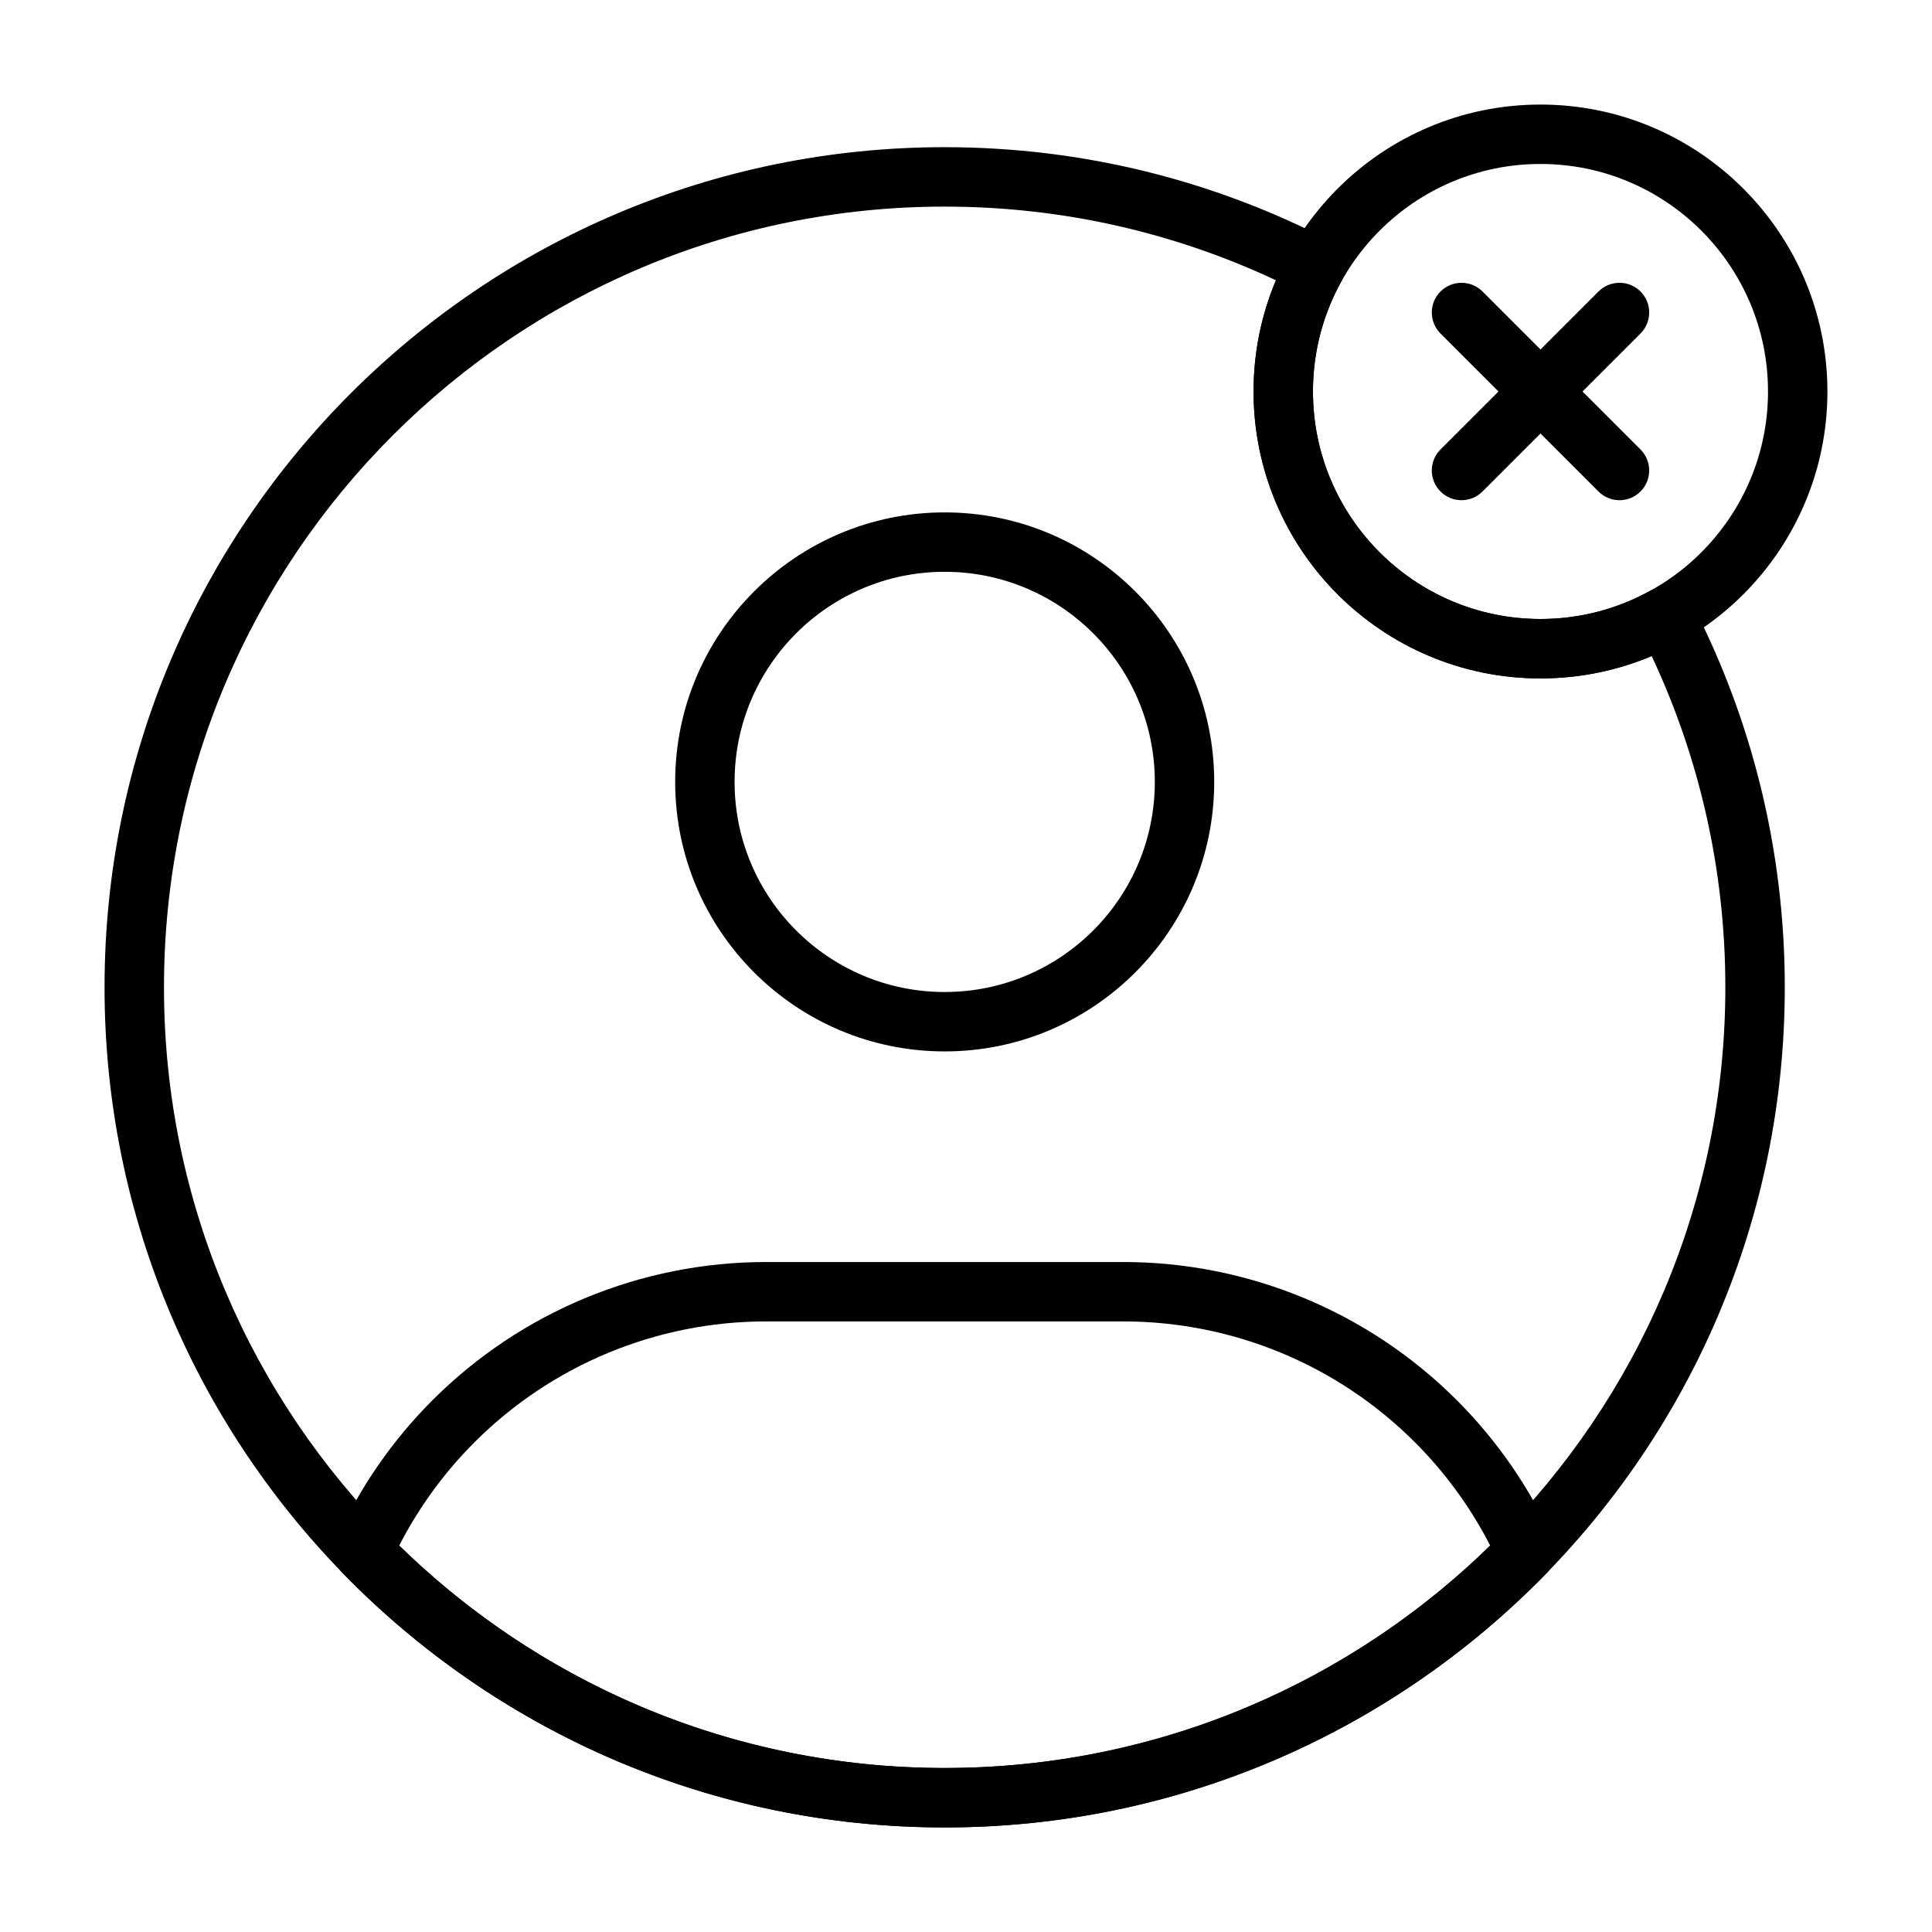 <?xml version="1.0" encoding="UTF-8"?>
<!-- Uploaded to: SVG Repo, www.svgrepo.com, Generator: SVG Repo Mixer Tools -->
<svg fill="#000000" width="800px" height="800px" version="1.1" viewBox="144 144 512 512" xmlns="http://www.w3.org/2000/svg">
 <g fill-rule="evenodd">
  <path d="m394.35 279.79c-39.422 0-71.422 32-71.422 71.422s32 71.422 71.422 71.422 71.43-32 71.43-71.422-32.008-71.422-71.43-71.422zm0 15.742c30.73 0 55.688 24.945 55.688 55.68 0 30.73-24.953 55.68-55.688 55.68-30.73 0-55.68-24.945-55.68-55.68 0-30.73 24.945-55.68 55.68-55.68z"/>
  <path d="m233.11 551.97c-1.332 2.945-0.723 6.406 1.527 8.723 40.461 41.684 97.086 67.598 159.71 67.598s119.25-25.914 159.71-67.598c2.25-2.312 2.859-5.777 1.527-8.723-6.156-13.617-14.754-26.145-25.52-36.91-23.441-23.441-55.238-36.613-88.395-36.613h-94.652c-33.148 0-64.953 13.168-88.395 36.613-10.77 10.77-19.363 23.293-25.52 36.91zm16.68 1.629c5.148-10.027 11.855-19.285 19.973-27.402 20.492-20.5 48.285-32.008 77.266-32.008h94.652c28.977 0 56.773 11.508 77.266 32.008 8.117 8.117 14.824 17.375 19.973 27.402-37.305 36.465-88.324 58.945-144.56 58.945-56.23 0-107.26-22.484-144.55-58.938l-0.008-0.008z"/>
  <path d="m552.24 171.71c-41.965 0-76.035 34.07-76.035 76.043 0 41.965 34.07 76.035 76.035 76.035 41.973 0 76.043-34.07 76.043-76.035 0-41.973-34.07-76.043-76.043-76.043zm0 15.742c33.281 0 60.301 27.016 60.301 60.301 0 33.273-27.016 60.293-60.301 60.293-33.273 0-60.293-27.016-60.293-60.293 0-33.281 27.016-60.301 60.293-60.301z"/>
  <path d="m592.31 303.75c-0.977-1.898-2.676-3.312-4.715-3.93-2.047-0.613-4.242-0.379-6.109 0.652-8.66 4.824-18.633 7.566-29.246 7.566-33.273 0-60.293-27.016-60.293-60.293 0-10.613 2.738-20.586 7.566-29.246 1.031-1.867 1.266-4.062 0.652-6.109-0.613-2.039-2.031-3.738-3.93-4.715-30.543-15.77-65.188-24.672-101.89-24.672-122.88 0-222.64 99.762-222.64 222.64s99.762 222.64 222.64 222.64 222.64-99.762 222.64-222.64c0-36.707-8.902-71.352-24.672-101.89zm-10.598 14.105c12.523 26.664 19.523 56.41 19.523 87.789 0 114.18-92.699 206.89-206.89 206.89-114.18 0-206.89-92.707-206.89-206.89 0-114.19 92.707-206.89 206.89-206.89 31.379 0 61.125 7 87.789 19.523-3.816 9.062-5.926 19.02-5.926 29.473 0 41.965 34.07 76.035 76.035 76.035 10.453 0 20.414-2.109 29.473-5.926z"/>
  <path d="m536.88 274.25 41.871-41.871c3.07-3.07 3.07-8.062 0-11.133-3.07-3.07-8.062-3.07-11.133 0l-41.871 41.871c-3.078 3.07-3.078 8.062 0 11.133 3.07 3.078 8.062 3.078 11.133 0z"/>
  <path d="m578.75 263.12-41.871-41.871c-3.07-3.07-8.062-3.07-11.133 0-3.078 3.07-3.078 8.062 0 11.133l41.871 41.871c3.07 3.078 8.062 3.078 11.133 0 3.07-3.07 3.07-8.062 0-11.133z"/>
 </g>
</svg>